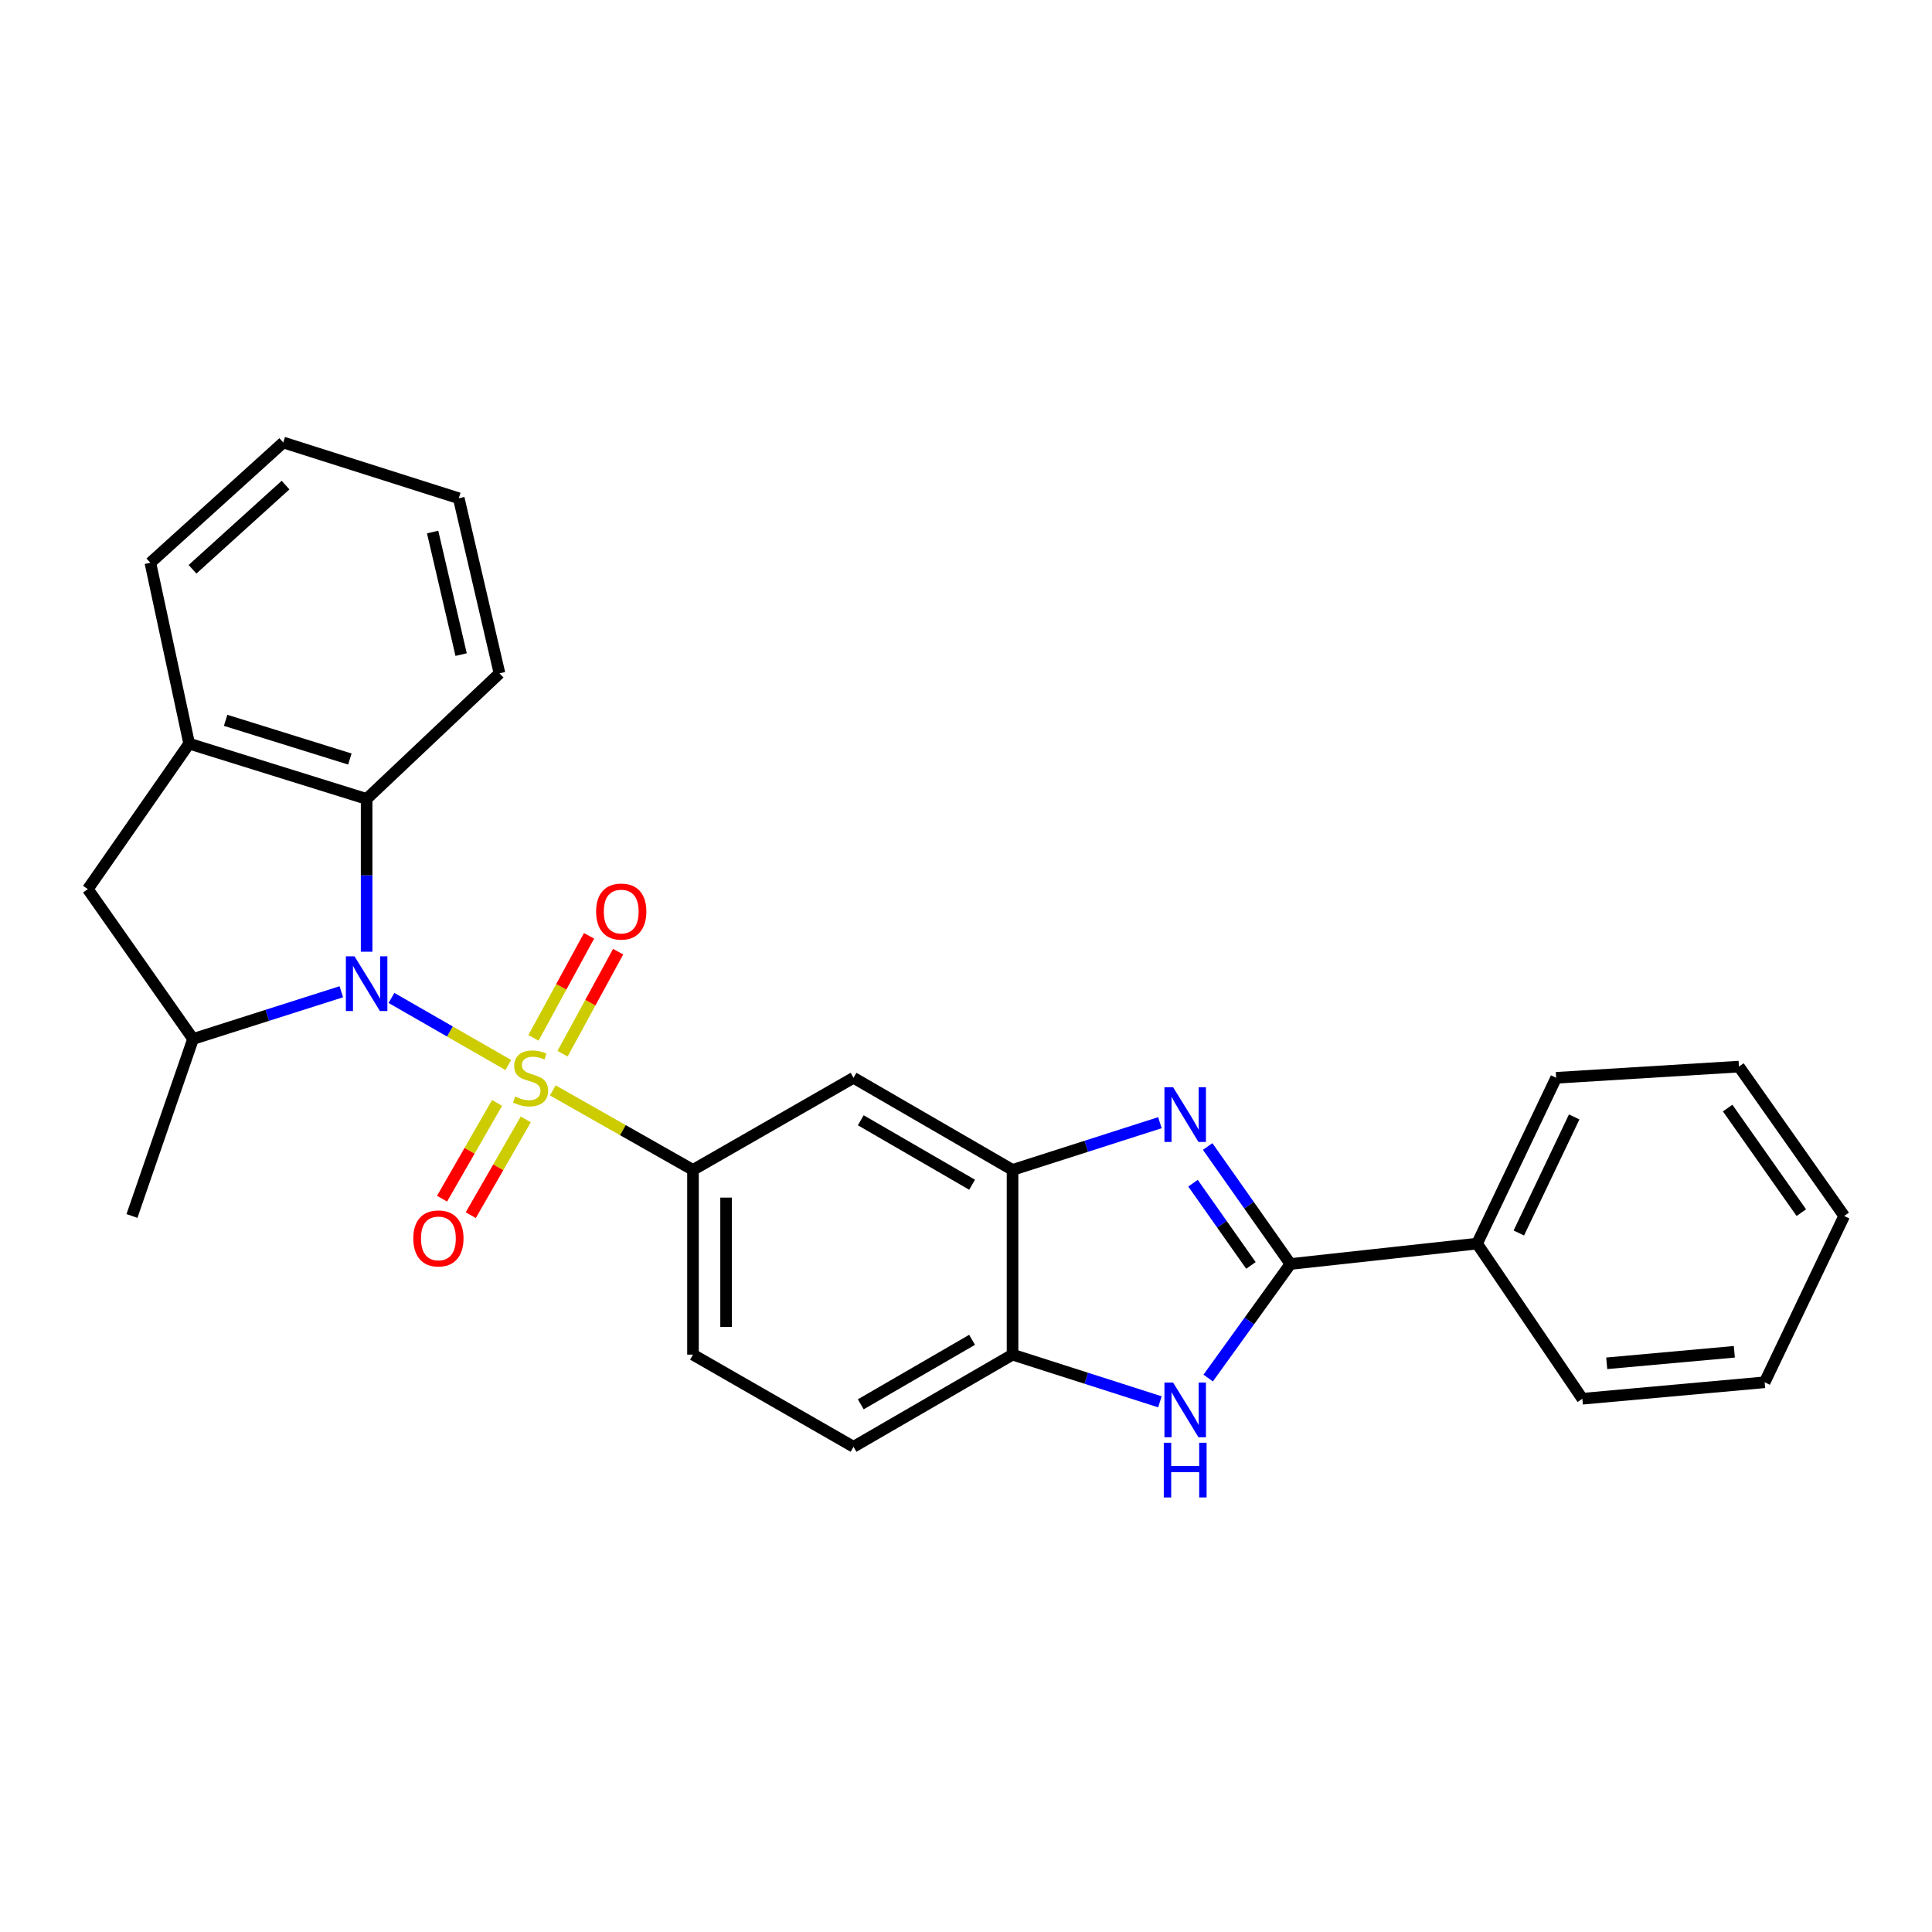 <?xml version='1.0' encoding='iso-8859-1'?>
<svg version='1.1' baseProfile='full'
              xmlns='http://www.w3.org/2000/svg'
                      xmlns:rdkit='http://www.rdkit.org/xml'
                      xmlns:xlink='http://www.w3.org/1999/xlink'
                  xml:space='preserve'
width='1000px' height='1000px' viewBox='0 0 1000 1000'>
<!-- END OF HEADER -->
<rect style='opacity:1.0;fill:#FFFFFF;stroke:none' width='1000' height='1000' x='0' y='0'> </rect>
<path class='bond-0' d='M 263.101,551.251 L 232.86,533.893' style='fill:none;fill-rule:evenodd;stroke:#CCCC00;stroke-width:6px;stroke-linecap:butt;stroke-linejoin:miter;stroke-opacity:1' />
<path class='bond-0' d='M 232.86,533.893 L 202.619,516.535' style='fill:none;fill-rule:evenodd;stroke:#0000FF;stroke-width:6px;stroke-linecap:butt;stroke-linejoin:miter;stroke-opacity:1' />
<path class='bond-4' d='M 286.123,564.386 L 322.405,584.963' style='fill:none;fill-rule:evenodd;stroke:#CCCC00;stroke-width:6px;stroke-linecap:butt;stroke-linejoin:miter;stroke-opacity:1' />
<path class='bond-4' d='M 322.405,584.963 L 358.688,605.539' style='fill:none;fill-rule:evenodd;stroke:#000000;stroke-width:6px;stroke-linecap:butt;stroke-linejoin:miter;stroke-opacity:1' />
<path class='bond-12' d='M 257.273,570.873 L 243.038,595.654' style='fill:none;fill-rule:evenodd;stroke:#CCCC00;stroke-width:6px;stroke-linecap:butt;stroke-linejoin:miter;stroke-opacity:1' />
<path class='bond-12' d='M 243.038,595.654 L 228.802,620.434' style='fill:none;fill-rule:evenodd;stroke:#FF0000;stroke-width:6px;stroke-linecap:butt;stroke-linejoin:miter;stroke-opacity:1' />
<path class='bond-12' d='M 272.133,579.41 L 257.898,604.19' style='fill:none;fill-rule:evenodd;stroke:#CCCC00;stroke-width:6px;stroke-linecap:butt;stroke-linejoin:miter;stroke-opacity:1' />
<path class='bond-12' d='M 257.898,604.19 L 243.663,628.971' style='fill:none;fill-rule:evenodd;stroke:#FF0000;stroke-width:6px;stroke-linecap:butt;stroke-linejoin:miter;stroke-opacity:1' />
<path class='bond-13' d='M 291.179,545.394 L 305.566,518.986' style='fill:none;fill-rule:evenodd;stroke:#CCCC00;stroke-width:6px;stroke-linecap:butt;stroke-linejoin:miter;stroke-opacity:1' />
<path class='bond-13' d='M 305.566,518.986 L 319.952,492.579' style='fill:none;fill-rule:evenodd;stroke:#FF0000;stroke-width:6px;stroke-linecap:butt;stroke-linejoin:miter;stroke-opacity:1' />
<path class='bond-13' d='M 276.13,537.196 L 290.516,510.788' style='fill:none;fill-rule:evenodd;stroke:#CCCC00;stroke-width:6px;stroke-linecap:butt;stroke-linejoin:miter;stroke-opacity:1' />
<path class='bond-13' d='M 290.516,510.788 L 304.902,484.38' style='fill:none;fill-rule:evenodd;stroke:#FF0000;stroke-width:6px;stroke-linecap:butt;stroke-linejoin:miter;stroke-opacity:1' />
<path class='bond-6' d='M 176.668,513.328 L 138.296,525.548' style='fill:none;fill-rule:evenodd;stroke:#0000FF;stroke-width:6px;stroke-linecap:butt;stroke-linejoin:miter;stroke-opacity:1' />
<path class='bond-6' d='M 138.296,525.548 L 99.925,537.768' style='fill:none;fill-rule:evenodd;stroke:#000000;stroke-width:6px;stroke-linecap:butt;stroke-linejoin:miter;stroke-opacity:1' />
<path class='bond-7' d='M 189.765,492.606 L 189.765,453.067' style='fill:none;fill-rule:evenodd;stroke:#0000FF;stroke-width:6px;stroke-linecap:butt;stroke-linejoin:miter;stroke-opacity:1' />
<path class='bond-7' d='M 189.765,453.067 L 189.765,413.527' style='fill:none;fill-rule:evenodd;stroke:#000000;stroke-width:6px;stroke-linecap:butt;stroke-linejoin:miter;stroke-opacity:1' />
<path class='bond-1' d='M 600.367,581.101 L 562.228,593.32' style='fill:none;fill-rule:evenodd;stroke:#0000FF;stroke-width:6px;stroke-linecap:butt;stroke-linejoin:miter;stroke-opacity:1' />
<path class='bond-1' d='M 562.228,593.32 L 524.088,605.539' style='fill:none;fill-rule:evenodd;stroke:#000000;stroke-width:6px;stroke-linecap:butt;stroke-linejoin:miter;stroke-opacity:1' />
<path class='bond-2' d='M 625.091,593.433 L 646.502,623.836' style='fill:none;fill-rule:evenodd;stroke:#0000FF;stroke-width:6px;stroke-linecap:butt;stroke-linejoin:miter;stroke-opacity:1' />
<path class='bond-2' d='M 646.502,623.836 L 667.914,654.239' style='fill:none;fill-rule:evenodd;stroke:#000000;stroke-width:6px;stroke-linecap:butt;stroke-linejoin:miter;stroke-opacity:1' />
<path class='bond-2' d='M 617.502,612.422 L 632.49,633.704' style='fill:none;fill-rule:evenodd;stroke:#0000FF;stroke-width:6px;stroke-linecap:butt;stroke-linejoin:miter;stroke-opacity:1' />
<path class='bond-2' d='M 632.49,633.704 L 647.478,654.986' style='fill:none;fill-rule:evenodd;stroke:#000000;stroke-width:6px;stroke-linecap:butt;stroke-linejoin:miter;stroke-opacity:1' />
<path class='bond-14' d='M 667.914,654.239 L 764.533,643.69' style='fill:none;fill-rule:evenodd;stroke:#000000;stroke-width:6px;stroke-linecap:butt;stroke-linejoin:miter;stroke-opacity:1' />
<path class='bond-29' d='M 667.914,654.239 L 646.628,683.76' style='fill:none;fill-rule:evenodd;stroke:#000000;stroke-width:6px;stroke-linecap:butt;stroke-linejoin:miter;stroke-opacity:1' />
<path class='bond-29' d='M 646.628,683.76 L 625.342,713.282' style='fill:none;fill-rule:evenodd;stroke:#0000FF;stroke-width:6px;stroke-linecap:butt;stroke-linejoin:miter;stroke-opacity:1' />
<path class='bond-3' d='M 600.367,725.58 L 562.228,713.37' style='fill:none;fill-rule:evenodd;stroke:#0000FF;stroke-width:6px;stroke-linecap:butt;stroke-linejoin:miter;stroke-opacity:1' />
<path class='bond-3' d='M 562.228,713.37 L 524.088,701.159' style='fill:none;fill-rule:evenodd;stroke:#000000;stroke-width:6px;stroke-linecap:butt;stroke-linejoin:miter;stroke-opacity:1' />
<path class='bond-9' d='M 358.688,605.539 L 441.779,557.867' style='fill:none;fill-rule:evenodd;stroke:#000000;stroke-width:6px;stroke-linecap:butt;stroke-linejoin:miter;stroke-opacity:1' />
<path class='bond-15' d='M 358.688,605.539 L 358.688,701.159' style='fill:none;fill-rule:evenodd;stroke:#000000;stroke-width:6px;stroke-linecap:butt;stroke-linejoin:miter;stroke-opacity:1' />
<path class='bond-15' d='M 375.826,619.882 L 375.826,686.816' style='fill:none;fill-rule:evenodd;stroke:#000000;stroke-width:6px;stroke-linecap:butt;stroke-linejoin:miter;stroke-opacity:1' />
<path class='bond-5' d='M 524.088,605.539 L 441.779,557.867' style='fill:none;fill-rule:evenodd;stroke:#000000;stroke-width:6px;stroke-linecap:butt;stroke-linejoin:miter;stroke-opacity:1' />
<path class='bond-5' d='M 503.153,613.218 L 445.536,579.848' style='fill:none;fill-rule:evenodd;stroke:#000000;stroke-width:6px;stroke-linecap:butt;stroke-linejoin:miter;stroke-opacity:1' />
<path class='bond-28' d='M 524.088,605.539 L 524.088,701.159' style='fill:none;fill-rule:evenodd;stroke:#000000;stroke-width:6px;stroke-linecap:butt;stroke-linejoin:miter;stroke-opacity:1' />
<path class='bond-11' d='M 99.925,537.768 L 45.455,460.209' style='fill:none;fill-rule:evenodd;stroke:#000000;stroke-width:6px;stroke-linecap:butt;stroke-linejoin:miter;stroke-opacity:1' />
<path class='bond-17' d='M 99.925,537.768 L 68.305,629.389' style='fill:none;fill-rule:evenodd;stroke:#000000;stroke-width:6px;stroke-linecap:butt;stroke-linejoin:miter;stroke-opacity:1' />
<path class='bond-10' d='M 189.765,413.527 L 97.906,384.907' style='fill:none;fill-rule:evenodd;stroke:#000000;stroke-width:6px;stroke-linecap:butt;stroke-linejoin:miter;stroke-opacity:1' />
<path class='bond-10' d='M 181.084,392.872 L 116.783,372.838' style='fill:none;fill-rule:evenodd;stroke:#000000;stroke-width:6px;stroke-linecap:butt;stroke-linejoin:miter;stroke-opacity:1' />
<path class='bond-18' d='M 189.765,413.527 L 258.536,348.527' style='fill:none;fill-rule:evenodd;stroke:#000000;stroke-width:6px;stroke-linecap:butt;stroke-linejoin:miter;stroke-opacity:1' />
<path class='bond-8' d='M 524.088,701.159 L 441.779,748.85' style='fill:none;fill-rule:evenodd;stroke:#000000;stroke-width:6px;stroke-linecap:butt;stroke-linejoin:miter;stroke-opacity:1' />
<path class='bond-8' d='M 503.15,693.484 L 445.533,726.868' style='fill:none;fill-rule:evenodd;stroke:#000000;stroke-width:6px;stroke-linecap:butt;stroke-linejoin:miter;stroke-opacity:1' />
<path class='bond-19' d='M 97.906,384.907 L 77.826,291.296' style='fill:none;fill-rule:evenodd;stroke:#000000;stroke-width:6px;stroke-linecap:butt;stroke-linejoin:miter;stroke-opacity:1' />
<path class='bond-27' d='M 97.906,384.907 L 45.455,460.209' style='fill:none;fill-rule:evenodd;stroke:#000000;stroke-width:6px;stroke-linecap:butt;stroke-linejoin:miter;stroke-opacity:1' />
<path class='bond-20' d='M 764.533,643.69 L 805.474,557.867' style='fill:none;fill-rule:evenodd;stroke:#000000;stroke-width:6px;stroke-linecap:butt;stroke-linejoin:miter;stroke-opacity:1' />
<path class='bond-20' d='M 786.143,638.195 L 814.801,578.119' style='fill:none;fill-rule:evenodd;stroke:#000000;stroke-width:6px;stroke-linecap:butt;stroke-linejoin:miter;stroke-opacity:1' />
<path class='bond-21' d='M 764.533,643.69 L 819.023,723.99' style='fill:none;fill-rule:evenodd;stroke:#000000;stroke-width:6px;stroke-linecap:butt;stroke-linejoin:miter;stroke-opacity:1' />
<path class='bond-16' d='M 358.688,701.159 L 441.779,748.85' style='fill:none;fill-rule:evenodd;stroke:#000000;stroke-width:6px;stroke-linecap:butt;stroke-linejoin:miter;stroke-opacity:1' />
<path class='bond-22' d='M 258.536,348.527 L 237.456,257.905' style='fill:none;fill-rule:evenodd;stroke:#000000;stroke-width:6px;stroke-linecap:butt;stroke-linejoin:miter;stroke-opacity:1' />
<path class='bond-22' d='M 238.682,338.817 L 223.926,275.381' style='fill:none;fill-rule:evenodd;stroke:#000000;stroke-width:6px;stroke-linecap:butt;stroke-linejoin:miter;stroke-opacity:1' />
<path class='bond-30' d='M 77.826,291.296 L 146.616,229.038' style='fill:none;fill-rule:evenodd;stroke:#000000;stroke-width:6px;stroke-linecap:butt;stroke-linejoin:miter;stroke-opacity:1' />
<path class='bond-30' d='M 99.645,294.664 L 147.798,251.083' style='fill:none;fill-rule:evenodd;stroke:#000000;stroke-width:6px;stroke-linecap:butt;stroke-linejoin:miter;stroke-opacity:1' />
<path class='bond-25' d='M 805.474,557.867 L 900.075,552.068' style='fill:none;fill-rule:evenodd;stroke:#000000;stroke-width:6px;stroke-linecap:butt;stroke-linejoin:miter;stroke-opacity:1' />
<path class='bond-24' d='M 819.023,723.99 L 913.386,715.469' style='fill:none;fill-rule:evenodd;stroke:#000000;stroke-width:6px;stroke-linecap:butt;stroke-linejoin:miter;stroke-opacity:1' />
<path class='bond-24' d='M 831.636,705.644 L 897.69,699.679' style='fill:none;fill-rule:evenodd;stroke:#000000;stroke-width:6px;stroke-linecap:butt;stroke-linejoin:miter;stroke-opacity:1' />
<path class='bond-23' d='M 237.456,257.905 L 146.616,229.038' style='fill:none;fill-rule:evenodd;stroke:#000000;stroke-width:6px;stroke-linecap:butt;stroke-linejoin:miter;stroke-opacity:1' />
<path class='bond-26' d='M 913.386,715.469 L 954.545,629.389' style='fill:none;fill-rule:evenodd;stroke:#000000;stroke-width:6px;stroke-linecap:butt;stroke-linejoin:miter;stroke-opacity:1' />
<path class='bond-31' d='M 900.075,552.068 L 954.545,629.389' style='fill:none;fill-rule:evenodd;stroke:#000000;stroke-width:6px;stroke-linecap:butt;stroke-linejoin:miter;stroke-opacity:1' />
<path class='bond-31' d='M 894.235,573.536 L 932.364,627.661' style='fill:none;fill-rule:evenodd;stroke:#000000;stroke-width:6px;stroke-linecap:butt;stroke-linejoin:miter;stroke-opacity:1' />
<path  class='atom-0' d='M 266.627 567.587
Q 266.947 567.707, 268.267 568.267
Q 269.587 568.827, 271.027 569.187
Q 272.507 569.507, 273.947 569.507
Q 276.627 569.507, 278.187 568.227
Q 279.747 566.907, 279.747 564.627
Q 279.747 563.067, 278.947 562.107
Q 278.187 561.147, 276.987 560.627
Q 275.787 560.107, 273.787 559.507
Q 271.267 558.747, 269.747 558.027
Q 268.267 557.307, 267.187 555.787
Q 266.147 554.267, 266.147 551.707
Q 266.147 548.147, 268.547 545.947
Q 270.987 543.747, 275.787 543.747
Q 279.067 543.747, 282.787 545.307
L 281.867 548.387
Q 278.467 546.987, 275.907 546.987
Q 273.147 546.987, 271.627 548.147
Q 270.107 549.267, 270.147 551.227
Q 270.147 552.747, 270.907 553.667
Q 271.707 554.587, 272.827 555.107
Q 273.987 555.627, 275.907 556.227
Q 278.467 557.027, 279.987 557.827
Q 281.507 558.627, 282.587 560.267
Q 283.707 561.867, 283.707 564.627
Q 283.707 568.547, 281.067 570.667
Q 278.467 572.747, 274.107 572.747
Q 271.587 572.747, 269.667 572.187
Q 267.787 571.667, 265.547 570.747
L 266.627 567.587
' fill='#CCCC00'/>
<path  class='atom-1' d='M 183.505 494.997
L 192.785 509.997
Q 193.705 511.477, 195.185 514.157
Q 196.665 516.837, 196.745 516.997
L 196.745 494.997
L 200.505 494.997
L 200.505 523.317
L 196.625 523.317
L 186.665 506.917
Q 185.505 504.997, 184.265 502.797
Q 183.065 500.597, 182.705 499.917
L 182.705 523.317
L 179.025 523.317
L 179.025 494.997
L 183.505 494.997
' fill='#0000FF'/>
<path  class='atom-2' d='M 607.193 562.749
L 616.473 577.749
Q 617.393 579.229, 618.873 581.909
Q 620.353 584.589, 620.433 584.749
L 620.433 562.749
L 624.193 562.749
L 624.193 591.069
L 620.313 591.069
L 610.353 574.669
Q 609.193 572.749, 607.953 570.549
Q 606.753 568.349, 606.393 567.669
L 606.393 591.069
L 602.713 591.069
L 602.713 562.749
L 607.193 562.749
' fill='#0000FF'/>
<path  class='atom-4' d='M 607.193 715.61
L 616.473 730.61
Q 617.393 732.09, 618.873 734.77
Q 620.353 737.45, 620.433 737.61
L 620.433 715.61
L 624.193 715.61
L 624.193 743.93
L 620.313 743.93
L 610.353 727.53
Q 609.193 725.61, 607.953 723.41
Q 606.753 721.21, 606.393 720.53
L 606.393 743.93
L 602.713 743.93
L 602.713 715.61
L 607.193 715.61
' fill='#0000FF'/>
<path  class='atom-4' d='M 602.373 746.762
L 606.213 746.762
L 606.213 758.802
L 620.693 758.802
L 620.693 746.762
L 624.533 746.762
L 624.533 775.082
L 620.693 775.082
L 620.693 762.002
L 606.213 762.002
L 606.213 775.082
L 602.373 775.082
L 602.373 746.762
' fill='#0000FF'/>
<path  class='atom-13' d='M 213.917 640.999
Q 213.917 634.199, 217.277 630.399
Q 220.637 626.599, 226.917 626.599
Q 233.197 626.599, 236.557 630.399
Q 239.917 634.199, 239.917 640.999
Q 239.917 647.879, 236.517 651.799
Q 233.117 655.679, 226.917 655.679
Q 220.677 655.679, 217.277 651.799
Q 213.917 647.919, 213.917 640.999
M 226.917 652.479
Q 231.237 652.479, 233.557 649.599
Q 235.917 646.679, 235.917 640.999
Q 235.917 635.439, 233.557 632.639
Q 231.237 629.799, 226.917 629.799
Q 222.597 629.799, 220.237 632.599
Q 217.917 635.399, 217.917 640.999
Q 217.917 646.719, 220.237 649.599
Q 222.597 652.479, 226.917 652.479
' fill='#FF0000'/>
<path  class='atom-14' d='M 308.547 471.819
Q 308.547 465.019, 311.907 461.219
Q 315.267 457.419, 321.547 457.419
Q 327.827 457.419, 331.187 461.219
Q 334.547 465.019, 334.547 471.819
Q 334.547 478.699, 331.147 482.619
Q 327.747 486.499, 321.547 486.499
Q 315.307 486.499, 311.907 482.619
Q 308.547 478.739, 308.547 471.819
M 321.547 483.299
Q 325.867 483.299, 328.187 480.419
Q 330.547 477.499, 330.547 471.819
Q 330.547 466.259, 328.187 463.459
Q 325.867 460.619, 321.547 460.619
Q 317.227 460.619, 314.867 463.419
Q 312.547 466.219, 312.547 471.819
Q 312.547 477.539, 314.867 480.419
Q 317.227 483.299, 321.547 483.299
' fill='#FF0000'/>
</svg>
